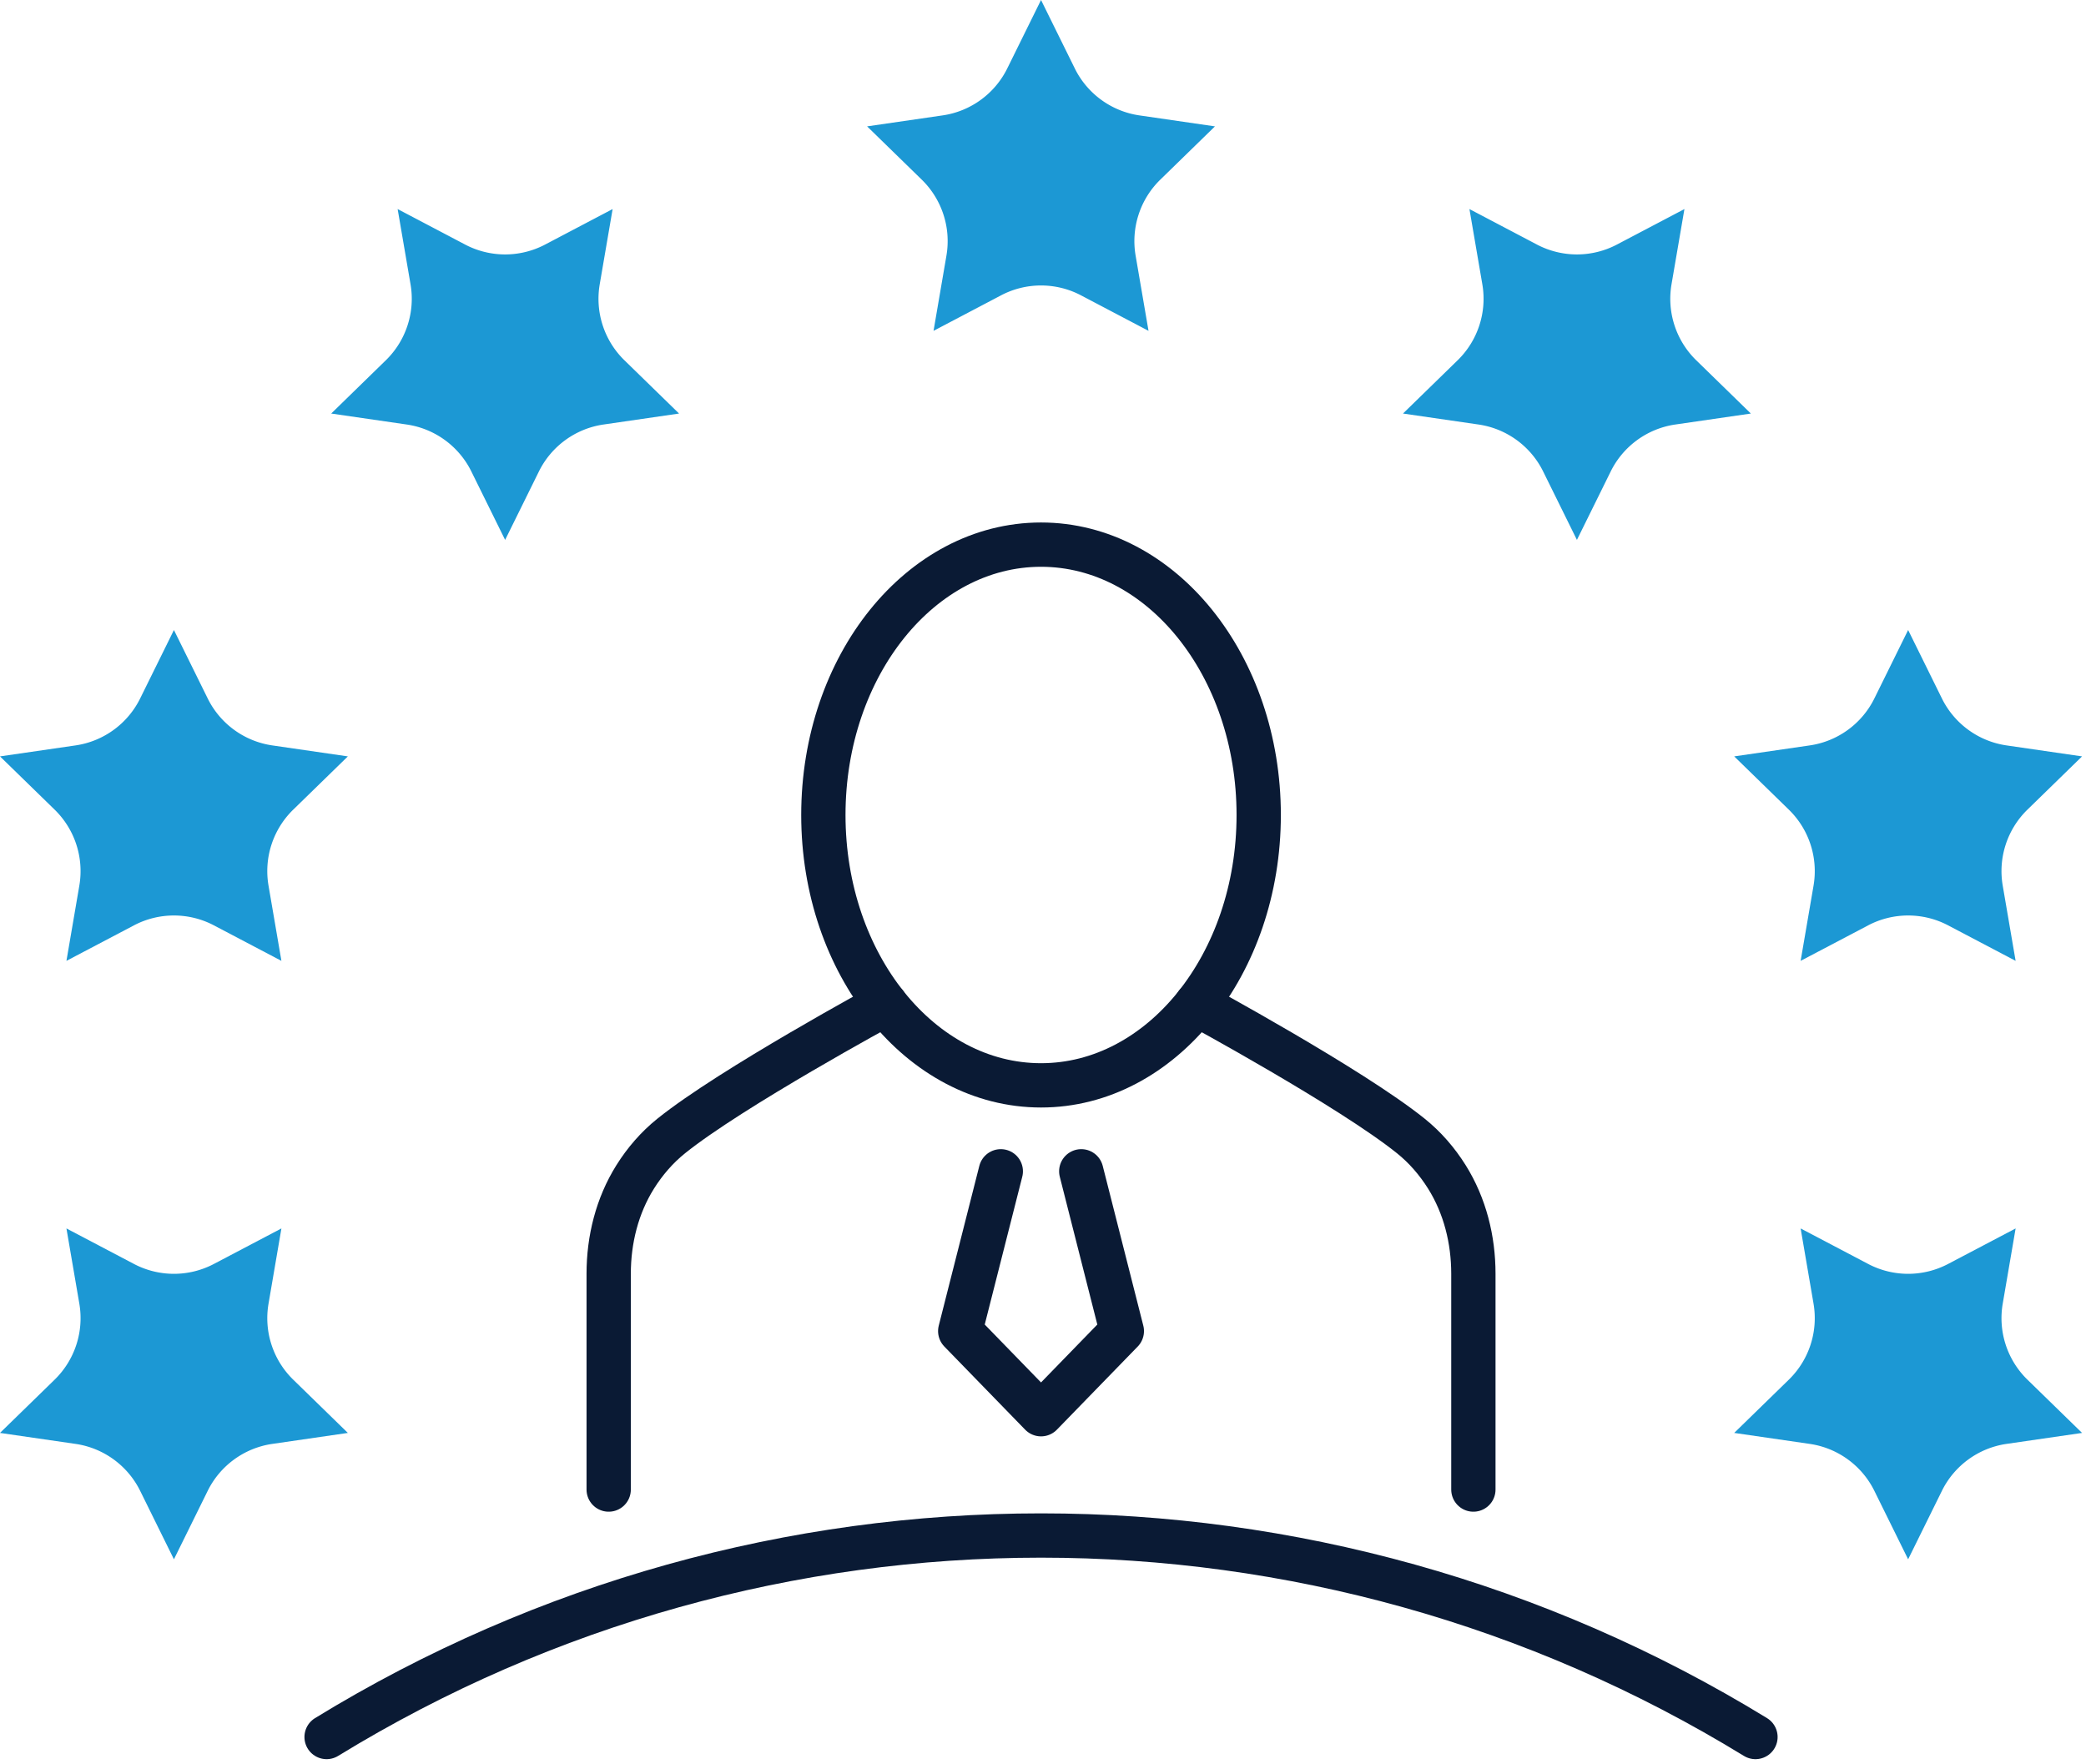 <svg width="259" height="219" fill="none" xmlns="http://www.w3.org/2000/svg">
  <g clip-path="url(#a)">
    <path d="m129.255 0 4.192 8.495a10.665 10.665 0 0 0 8.029 5.833l9.374 1.362-6.783 6.612A10.664 10.664 0 0 0 141 31.74l1.602 9.336-8.385-4.408a10.663 10.663 0 0 0-9.924 0l-8.384 4.408 1.601-9.336a10.664 10.664 0 0 0-3.067-9.438l-6.783-6.612 9.374-1.362a10.663 10.663 0 0 0 8.029-5.833L129.255 0ZM49.371 25.956l8.384 4.408a10.664 10.664 0 0 0 9.925 0l8.384-4.408-1.601 9.336a10.663 10.663 0 0 0 3.066 9.438l6.784 6.613-9.375 1.362a10.663 10.663 0 0 0-8.028 5.833l-4.192 8.494-4.193-8.494a10.663 10.663 0 0 0-8.028-5.833l-9.374-1.362 6.783-6.613a10.663 10.663 0 0 0 3.066-9.438l-1.6-9.336ZM0 93.91l9.374-1.362a10.663 10.663 0 0 0 8.029-5.834l4.192-8.494 4.192 8.494a10.663 10.663 0 0 0 8.029 5.834l9.374 1.362-6.783 6.612a10.662 10.662 0 0 0-3.067 9.438l1.601 9.336-8.384-4.408a10.664 10.664 0 0 0-9.924 0l-8.384 4.408 1.6-9.336a10.662 10.662 0 0 0-3.066-9.438L0 93.91ZM0 177.905l6.783-6.612a10.663 10.663 0 0 0 3.067-9.438l-1.601-9.337 8.384 4.408a10.658 10.658 0 0 0 9.924 0l8.384-4.408-1.6 9.337a10.663 10.663 0 0 0 3.066 9.438l6.783 6.612-9.374 1.362a10.664 10.664 0 0 0-8.029 5.833l-4.192 8.495-4.192-8.495a10.664 10.664 0 0 0-8.029-5.833L0 177.905ZM258.511 177.905l-9.374 1.362a10.663 10.663 0 0 0-8.029 5.833l-4.192 8.495-4.192-8.495a10.666 10.666 0 0 0-8.029-5.833l-9.374-1.362 6.783-6.612a10.664 10.664 0 0 0 3.067-9.438l-1.602-9.337 8.385 4.408a10.658 10.658 0 0 0 9.924 0l8.384-4.408-1.601 9.337a10.662 10.662 0 0 0 3.067 9.438l6.783 6.612ZM258.511 93.91l-6.783 6.612a10.66 10.66 0 0 0-3.067 9.438l1.601 9.336-8.384-4.408a10.664 10.664 0 0 0-9.924 0l-8.385 4.408 1.602-9.336a10.663 10.663 0 0 0-3.067-9.438l-6.783-6.612 9.374-1.362a10.665 10.665 0 0 0 8.029-5.834l4.192-8.494 4.192 8.494a10.662 10.662 0 0 0 8.029 5.834l9.374 1.362ZM209.14 25.956l-1.602 9.336a10.664 10.664 0 0 0 3.067 9.438l6.783 6.613-9.374 1.362a10.662 10.662 0 0 0-8.028 5.833l-4.193 8.494-4.192-8.494a10.664 10.664 0 0 0-8.029-5.833l-9.374-1.362 6.784-6.613a10.664 10.664 0 0 0 3.066-9.438l-1.601-9.336 8.384 4.408a10.664 10.664 0 0 0 9.924 0l8.385-4.408Z" fill="#1C98D4"/>
    <path d="M40.55 215.659c54.433-33.356 122.977-33.356 177.41 0M129.255 134.753c14.927 0 27.027-15.029 27.027-33.567 0-18.539-12.1-33.567-27.027-33.567-14.926 0-27.026 15.028-27.026 33.567 0 18.538 12.1 33.567 27.026 33.567Z" stroke="#0A1A34" stroke-width="5.5" stroke-linecap="round" stroke-linejoin="round"/>
    <path d="M75.575 184.937v-26.795c0-4.229 1.044-8.435 3.288-12.019 1.21-1.93 2.704-3.661 4.477-5.086 7.446-5.986 26.604-16.373 26.604-16.373M148.567 124.664s19.157 10.387 26.604 16.373c1.773 1.425 3.268 3.156 4.477 5.086 2.244 3.584 3.288 7.79 3.288 12.018v26.796M124.26 145.424l-5.038 19.838 10.033 10.321 10.033-10.321-5.038-19.838" stroke="#0A1A34" stroke-width="5.5" stroke-linecap="round" stroke-linejoin="round"/>
  </g>
  <defs>
    <clipPath id="a">
      <path fill="#fff" d="M0 0h258.511v218.409H0z"/>
    </clipPath>
  </defs>
</svg>
